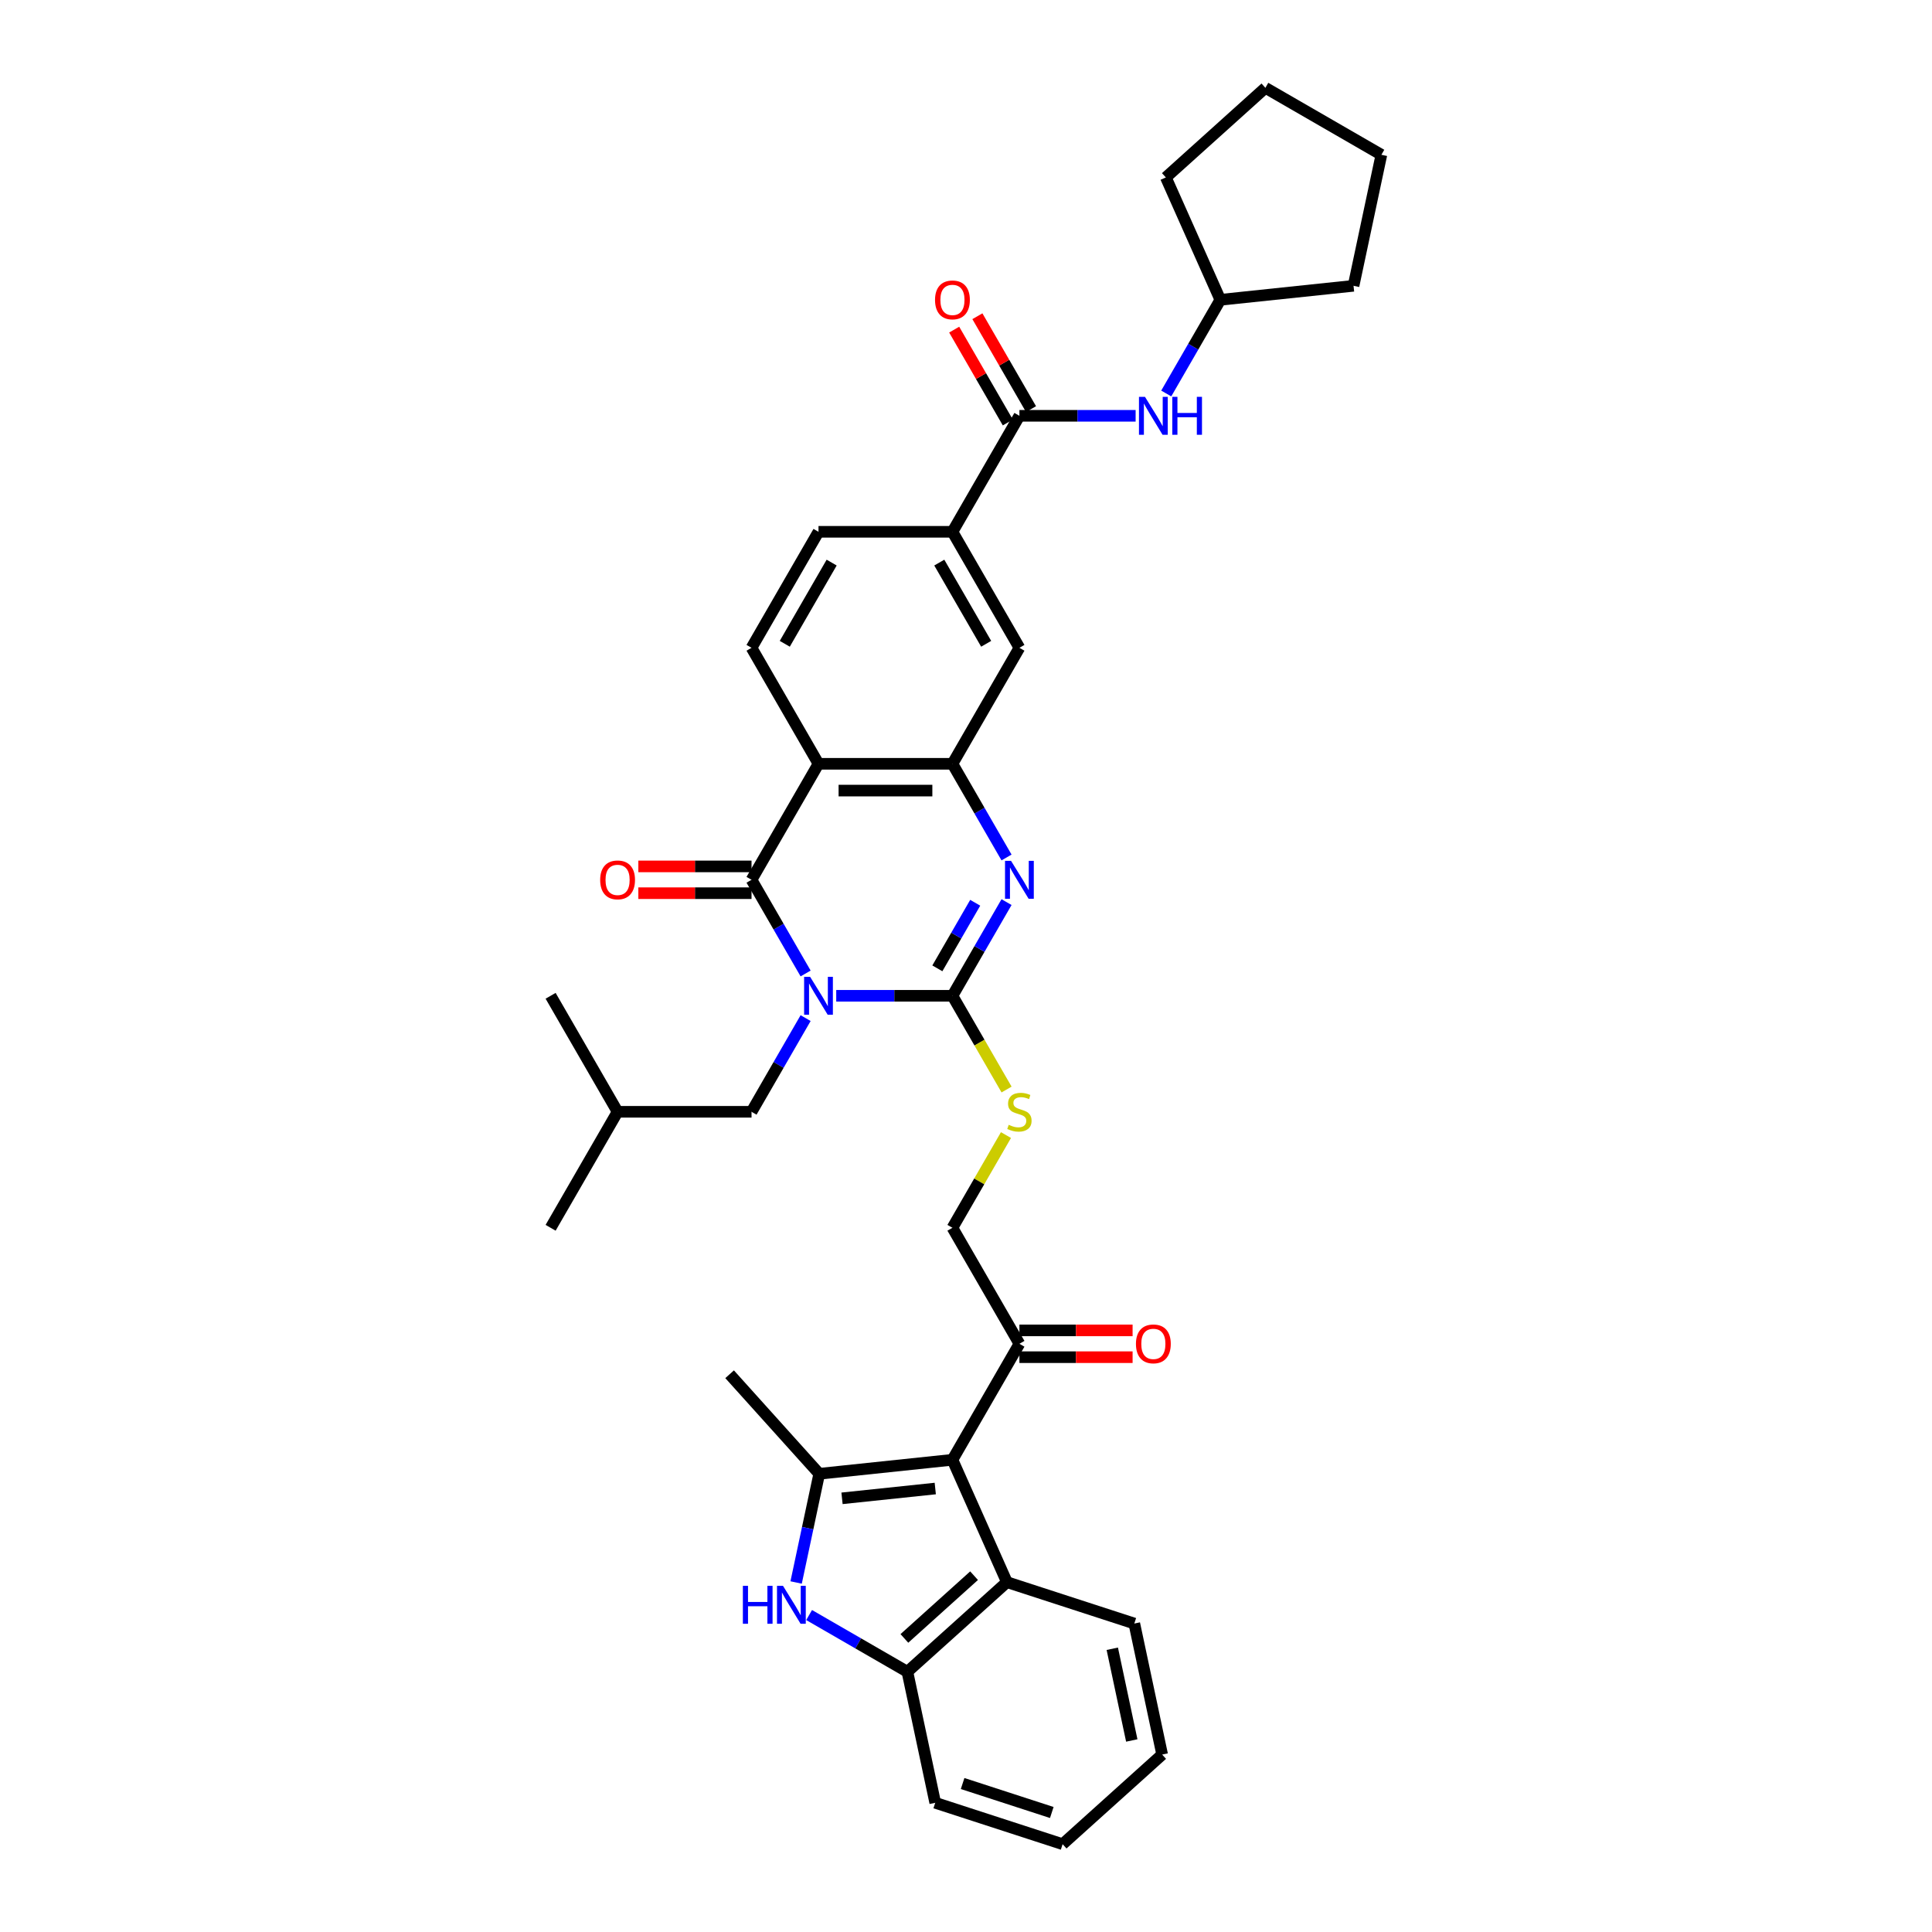 <?xml version='1.0' encoding='iso-8859-1'?>
<svg version='1.1' baseProfile='full'
              xmlns='http://www.w3.org/2000/svg'
                      xmlns:rdkit='http://www.rdkit.org/xml'
                      xmlns:xlink='http://www.w3.org/1999/xlink'
                  xml:space='preserve'
width='1000px' height='1000px' viewBox='0 0 1000 1000'>
<!-- END OF HEADER -->
<rect style='opacity:1.0;fill:#FFFFFF;stroke:none' width='1000' height='1000' x='0' y='0'> </rect>
<path class='bond-0' d='M 432.833,515.422 L 462.908,515.422' style='fill:none;fill-rule:evenodd;stroke:#0000FF;stroke-width:6px;stroke-linecap:butt;stroke-linejoin:miter;stroke-opacity:1' />
<path class='bond-0' d='M 462.908,515.422 L 492.983,515.422' style='fill:none;fill-rule:evenodd;stroke:#000000;stroke-width:6px;stroke-linecap:butt;stroke-linejoin:miter;stroke-opacity:1' />
<path class='bond-1' d='M 416.986,503.872 L 402.988,479.626' style='fill:none;fill-rule:evenodd;stroke:#0000FF;stroke-width:6px;stroke-linecap:butt;stroke-linejoin:miter;stroke-opacity:1' />
<path class='bond-1' d='M 402.988,479.626 L 388.99,455.381' style='fill:none;fill-rule:evenodd;stroke:#000000;stroke-width:6px;stroke-linecap:butt;stroke-linejoin:miter;stroke-opacity:1' />
<path class='bond-17' d='M 416.986,526.972 L 402.988,551.217' style='fill:none;fill-rule:evenodd;stroke:#0000FF;stroke-width:6px;stroke-linecap:butt;stroke-linejoin:miter;stroke-opacity:1' />
<path class='bond-17' d='M 402.988,551.217 L 388.99,575.462' style='fill:none;fill-rule:evenodd;stroke:#000000;stroke-width:6px;stroke-linecap:butt;stroke-linejoin:miter;stroke-opacity:1' />
<path class='bond-2' d='M 492.983,515.422 L 506.981,491.177' style='fill:none;fill-rule:evenodd;stroke:#000000;stroke-width:6px;stroke-linecap:butt;stroke-linejoin:miter;stroke-opacity:1' />
<path class='bond-2' d='M 506.981,491.177 L 520.979,466.931' style='fill:none;fill-rule:evenodd;stroke:#0000FF;stroke-width:6px;stroke-linecap:butt;stroke-linejoin:miter;stroke-opacity:1' />
<path class='bond-2' d='M 485.174,501.215 L 494.973,484.244' style='fill:none;fill-rule:evenodd;stroke:#000000;stroke-width:6px;stroke-linecap:butt;stroke-linejoin:miter;stroke-opacity:1' />
<path class='bond-2' d='M 494.973,484.244 L 504.771,467.272' style='fill:none;fill-rule:evenodd;stroke:#0000FF;stroke-width:6px;stroke-linecap:butt;stroke-linejoin:miter;stroke-opacity:1' />
<path class='bond-11' d='M 492.983,515.422 L 506.989,539.681' style='fill:none;fill-rule:evenodd;stroke:#000000;stroke-width:6px;stroke-linecap:butt;stroke-linejoin:miter;stroke-opacity:1' />
<path class='bond-11' d='M 506.989,539.681 L 520.995,563.94' style='fill:none;fill-rule:evenodd;stroke:#CCCC00;stroke-width:6px;stroke-linecap:butt;stroke-linejoin:miter;stroke-opacity:1' />
<path class='bond-3' d='M 388.99,455.381 L 423.654,395.341' style='fill:none;fill-rule:evenodd;stroke:#000000;stroke-width:6px;stroke-linecap:butt;stroke-linejoin:miter;stroke-opacity:1' />
<path class='bond-18' d='M 388.99,448.448 L 359.698,448.448' style='fill:none;fill-rule:evenodd;stroke:#000000;stroke-width:6px;stroke-linecap:butt;stroke-linejoin:miter;stroke-opacity:1' />
<path class='bond-18' d='M 359.698,448.448 L 330.407,448.448' style='fill:none;fill-rule:evenodd;stroke:#FF0000;stroke-width:6px;stroke-linecap:butt;stroke-linejoin:miter;stroke-opacity:1' />
<path class='bond-18' d='M 388.99,462.314 L 359.698,462.314' style='fill:none;fill-rule:evenodd;stroke:#000000;stroke-width:6px;stroke-linecap:butt;stroke-linejoin:miter;stroke-opacity:1' />
<path class='bond-18' d='M 359.698,462.314 L 330.407,462.314' style='fill:none;fill-rule:evenodd;stroke:#FF0000;stroke-width:6px;stroke-linecap:butt;stroke-linejoin:miter;stroke-opacity:1' />
<path class='bond-36' d='M 520.979,443.831 L 506.981,419.586' style='fill:none;fill-rule:evenodd;stroke:#0000FF;stroke-width:6px;stroke-linecap:butt;stroke-linejoin:miter;stroke-opacity:1' />
<path class='bond-36' d='M 506.981,419.586 L 492.983,395.341' style='fill:none;fill-rule:evenodd;stroke:#000000;stroke-width:6px;stroke-linecap:butt;stroke-linejoin:miter;stroke-opacity:1' />
<path class='bond-6' d='M 423.654,395.341 L 492.983,395.341' style='fill:none;fill-rule:evenodd;stroke:#000000;stroke-width:6px;stroke-linecap:butt;stroke-linejoin:miter;stroke-opacity:1' />
<path class='bond-6' d='M 434.053,409.207 L 482.583,409.207' style='fill:none;fill-rule:evenodd;stroke:#000000;stroke-width:6px;stroke-linecap:butt;stroke-linejoin:miter;stroke-opacity:1' />
<path class='bond-15' d='M 423.654,395.341 L 388.99,335.301' style='fill:none;fill-rule:evenodd;stroke:#000000;stroke-width:6px;stroke-linecap:butt;stroke-linejoin:miter;stroke-opacity:1' />
<path class='bond-4' d='M 492.983,755.583 L 527.647,695.543' style='fill:none;fill-rule:evenodd;stroke:#000000;stroke-width:6px;stroke-linecap:butt;stroke-linejoin:miter;stroke-opacity:1' />
<path class='bond-5' d='M 492.983,755.583 L 424.034,762.83' style='fill:none;fill-rule:evenodd;stroke:#000000;stroke-width:6px;stroke-linecap:butt;stroke-linejoin:miter;stroke-opacity:1' />
<path class='bond-5' d='M 484.09,770.46 L 435.826,775.533' style='fill:none;fill-rule:evenodd;stroke:#000000;stroke-width:6px;stroke-linecap:butt;stroke-linejoin:miter;stroke-opacity:1' />
<path class='bond-8' d='M 492.983,755.583 L 521.181,818.918' style='fill:none;fill-rule:evenodd;stroke:#000000;stroke-width:6px;stroke-linecap:butt;stroke-linejoin:miter;stroke-opacity:1' />
<path class='bond-7' d='M 424.034,762.83 L 418.054,790.962' style='fill:none;fill-rule:evenodd;stroke:#000000;stroke-width:6px;stroke-linecap:butt;stroke-linejoin:miter;stroke-opacity:1' />
<path class='bond-7' d='M 418.054,790.962 L 412.075,819.094' style='fill:none;fill-rule:evenodd;stroke:#0000FF;stroke-width:6px;stroke-linecap:butt;stroke-linejoin:miter;stroke-opacity:1' />
<path class='bond-23' d='M 424.034,762.83 L 377.644,711.309' style='fill:none;fill-rule:evenodd;stroke:#000000;stroke-width:6px;stroke-linecap:butt;stroke-linejoin:miter;stroke-opacity:1' />
<path class='bond-14' d='M 492.983,395.341 L 527.647,335.301' style='fill:none;fill-rule:evenodd;stroke:#000000;stroke-width:6px;stroke-linecap:butt;stroke-linejoin:miter;stroke-opacity:1' />
<path class='bond-38' d='M 418.799,835.943 L 444.229,850.626' style='fill:none;fill-rule:evenodd;stroke:#0000FF;stroke-width:6px;stroke-linecap:butt;stroke-linejoin:miter;stroke-opacity:1' />
<path class='bond-38' d='M 444.229,850.626 L 469.66,865.308' style='fill:none;fill-rule:evenodd;stroke:#000000;stroke-width:6px;stroke-linecap:butt;stroke-linejoin:miter;stroke-opacity:1' />
<path class='bond-10' d='M 521.181,818.918 L 469.66,865.308' style='fill:none;fill-rule:evenodd;stroke:#000000;stroke-width:6px;stroke-linecap:butt;stroke-linejoin:miter;stroke-opacity:1' />
<path class='bond-10' d='M 504.175,815.572 L 468.11,848.045' style='fill:none;fill-rule:evenodd;stroke:#000000;stroke-width:6px;stroke-linecap:butt;stroke-linejoin:miter;stroke-opacity:1' />
<path class='bond-25' d='M 521.181,818.918 L 587.117,840.342' style='fill:none;fill-rule:evenodd;stroke:#000000;stroke-width:6px;stroke-linecap:butt;stroke-linejoin:miter;stroke-opacity:1' />
<path class='bond-9' d='M 527.647,215.22 L 492.983,275.26' style='fill:none;fill-rule:evenodd;stroke:#000000;stroke-width:6px;stroke-linecap:butt;stroke-linejoin:miter;stroke-opacity:1' />
<path class='bond-16' d='M 527.647,215.22 L 557.722,215.22' style='fill:none;fill-rule:evenodd;stroke:#000000;stroke-width:6px;stroke-linecap:butt;stroke-linejoin:miter;stroke-opacity:1' />
<path class='bond-16' d='M 557.722,215.22 L 587.797,215.22' style='fill:none;fill-rule:evenodd;stroke:#0000FF;stroke-width:6px;stroke-linecap:butt;stroke-linejoin:miter;stroke-opacity:1' />
<path class='bond-20' d='M 533.651,211.753 L 519.773,187.716' style='fill:none;fill-rule:evenodd;stroke:#000000;stroke-width:6px;stroke-linecap:butt;stroke-linejoin:miter;stroke-opacity:1' />
<path class='bond-20' d='M 519.773,187.716 L 505.895,163.679' style='fill:none;fill-rule:evenodd;stroke:#FF0000;stroke-width:6px;stroke-linecap:butt;stroke-linejoin:miter;stroke-opacity:1' />
<path class='bond-20' d='M 521.643,218.686 L 507.765,194.649' style='fill:none;fill-rule:evenodd;stroke:#000000;stroke-width:6px;stroke-linecap:butt;stroke-linejoin:miter;stroke-opacity:1' />
<path class='bond-20' d='M 507.765,194.649 L 493.887,170.612' style='fill:none;fill-rule:evenodd;stroke:#FF0000;stroke-width:6px;stroke-linecap:butt;stroke-linejoin:miter;stroke-opacity:1' />
<path class='bond-26' d='M 469.66,865.308 L 484.074,933.122' style='fill:none;fill-rule:evenodd;stroke:#000000;stroke-width:6px;stroke-linecap:butt;stroke-linejoin:miter;stroke-opacity:1' />
<path class='bond-19' d='M 520.69,587.511 L 506.837,611.507' style='fill:none;fill-rule:evenodd;stroke:#CCCC00;stroke-width:6px;stroke-linecap:butt;stroke-linejoin:miter;stroke-opacity:1' />
<path class='bond-19' d='M 506.837,611.507 L 492.983,635.502' style='fill:none;fill-rule:evenodd;stroke:#000000;stroke-width:6px;stroke-linecap:butt;stroke-linejoin:miter;stroke-opacity:1' />
<path class='bond-12' d='M 492.983,275.26 L 423.654,275.26' style='fill:none;fill-rule:evenodd;stroke:#000000;stroke-width:6px;stroke-linecap:butt;stroke-linejoin:miter;stroke-opacity:1' />
<path class='bond-37' d='M 492.983,275.26 L 527.647,335.301' style='fill:none;fill-rule:evenodd;stroke:#000000;stroke-width:6px;stroke-linecap:butt;stroke-linejoin:miter;stroke-opacity:1' />
<path class='bond-37' d='M 486.174,291.199 L 510.439,333.227' style='fill:none;fill-rule:evenodd;stroke:#000000;stroke-width:6px;stroke-linecap:butt;stroke-linejoin:miter;stroke-opacity:1' />
<path class='bond-13' d='M 527.647,695.543 L 492.983,635.502' style='fill:none;fill-rule:evenodd;stroke:#000000;stroke-width:6px;stroke-linecap:butt;stroke-linejoin:miter;stroke-opacity:1' />
<path class='bond-22' d='M 527.647,702.476 L 556.938,702.476' style='fill:none;fill-rule:evenodd;stroke:#000000;stroke-width:6px;stroke-linecap:butt;stroke-linejoin:miter;stroke-opacity:1' />
<path class='bond-22' d='M 556.938,702.476 L 586.23,702.476' style='fill:none;fill-rule:evenodd;stroke:#FF0000;stroke-width:6px;stroke-linecap:butt;stroke-linejoin:miter;stroke-opacity:1' />
<path class='bond-22' d='M 527.647,688.61 L 556.938,688.61' style='fill:none;fill-rule:evenodd;stroke:#000000;stroke-width:6px;stroke-linecap:butt;stroke-linejoin:miter;stroke-opacity:1' />
<path class='bond-22' d='M 556.938,688.61 L 586.23,688.61' style='fill:none;fill-rule:evenodd;stroke:#FF0000;stroke-width:6px;stroke-linecap:butt;stroke-linejoin:miter;stroke-opacity:1' />
<path class='bond-21' d='M 388.99,335.301 L 423.654,275.26' style='fill:none;fill-rule:evenodd;stroke:#000000;stroke-width:6px;stroke-linecap:butt;stroke-linejoin:miter;stroke-opacity:1' />
<path class='bond-21' d='M 406.198,333.227 L 430.463,291.199' style='fill:none;fill-rule:evenodd;stroke:#000000;stroke-width:6px;stroke-linecap:butt;stroke-linejoin:miter;stroke-opacity:1' />
<path class='bond-24' d='M 603.644,203.67 L 617.642,179.424' style='fill:none;fill-rule:evenodd;stroke:#0000FF;stroke-width:6px;stroke-linecap:butt;stroke-linejoin:miter;stroke-opacity:1' />
<path class='bond-24' d='M 617.642,179.424 L 631.64,155.179' style='fill:none;fill-rule:evenodd;stroke:#000000;stroke-width:6px;stroke-linecap:butt;stroke-linejoin:miter;stroke-opacity:1' />
<path class='bond-27' d='M 388.99,575.462 L 319.661,575.462' style='fill:none;fill-rule:evenodd;stroke:#000000;stroke-width:6px;stroke-linecap:butt;stroke-linejoin:miter;stroke-opacity:1' />
<path class='bond-28' d='M 631.64,155.179 L 603.442,91.844' style='fill:none;fill-rule:evenodd;stroke:#000000;stroke-width:6px;stroke-linecap:butt;stroke-linejoin:miter;stroke-opacity:1' />
<path class='bond-29' d='M 631.64,155.179 L 700.589,147.933' style='fill:none;fill-rule:evenodd;stroke:#000000;stroke-width:6px;stroke-linecap:butt;stroke-linejoin:miter;stroke-opacity:1' />
<path class='bond-32' d='M 587.117,840.342 L 601.531,908.156' style='fill:none;fill-rule:evenodd;stroke:#000000;stroke-width:6px;stroke-linecap:butt;stroke-linejoin:miter;stroke-opacity:1' />
<path class='bond-32' d='M 575.716,853.397 L 585.806,900.866' style='fill:none;fill-rule:evenodd;stroke:#000000;stroke-width:6px;stroke-linecap:butt;stroke-linejoin:miter;stroke-opacity:1' />
<path class='bond-39' d='M 484.074,933.122 L 550.01,954.545' style='fill:none;fill-rule:evenodd;stroke:#000000;stroke-width:6px;stroke-linecap:butt;stroke-linejoin:miter;stroke-opacity:1' />
<path class='bond-39' d='M 498.249,923.148 L 544.404,938.145' style='fill:none;fill-rule:evenodd;stroke:#000000;stroke-width:6px;stroke-linecap:butt;stroke-linejoin:miter;stroke-opacity:1' />
<path class='bond-30' d='M 319.661,575.462 L 284.997,635.502' style='fill:none;fill-rule:evenodd;stroke:#000000;stroke-width:6px;stroke-linecap:butt;stroke-linejoin:miter;stroke-opacity:1' />
<path class='bond-31' d='M 319.661,575.462 L 284.997,515.422' style='fill:none;fill-rule:evenodd;stroke:#000000;stroke-width:6px;stroke-linecap:butt;stroke-linejoin:miter;stroke-opacity:1' />
<path class='bond-35' d='M 603.442,91.844 L 654.963,45.455' style='fill:none;fill-rule:evenodd;stroke:#000000;stroke-width:6px;stroke-linecap:butt;stroke-linejoin:miter;stroke-opacity:1' />
<path class='bond-34' d='M 700.589,147.933 L 715.003,80.119' style='fill:none;fill-rule:evenodd;stroke:#000000;stroke-width:6px;stroke-linecap:butt;stroke-linejoin:miter;stroke-opacity:1' />
<path class='bond-33' d='M 601.531,908.156 L 550.01,954.545' style='fill:none;fill-rule:evenodd;stroke:#000000;stroke-width:6px;stroke-linecap:butt;stroke-linejoin:miter;stroke-opacity:1' />
<path class='bond-40' d='M 715.003,80.119 L 654.963,45.455' style='fill:none;fill-rule:evenodd;stroke:#000000;stroke-width:6px;stroke-linecap:butt;stroke-linejoin:miter;stroke-opacity:1' />
<path  class='atom-0' d='M 419.314 505.605
L 425.748 516.004
Q 426.386 517.03, 427.412 518.888
Q 428.438 520.746, 428.493 520.857
L 428.493 505.605
L 431.1 505.605
L 431.1 525.239
L 428.41 525.239
L 421.505 513.869
Q 420.701 512.538, 419.841 511.012
Q 419.009 509.487, 418.76 509.016
L 418.76 525.239
L 416.208 525.239
L 416.208 505.605
L 419.314 505.605
' fill='#0000FF'/>
<path  class='atom-3' d='M 523.307 445.564
L 529.741 455.964
Q 530.379 456.99, 531.405 458.848
Q 532.431 460.706, 532.486 460.817
L 532.486 445.564
L 535.093 445.564
L 535.093 465.198
L 532.403 465.198
L 525.498 453.828
Q 524.694 452.497, 523.834 450.972
Q 523.002 449.447, 522.753 448.975
L 522.753 465.198
L 520.201 465.198
L 520.201 445.564
L 523.307 445.564
' fill='#0000FF'/>
<path  class='atom-8' d='M 384.509 820.827
L 387.171 820.827
L 387.171 829.174
L 397.21 829.174
L 397.21 820.827
L 399.872 820.827
L 399.872 840.461
L 397.21 840.461
L 397.21 831.392
L 387.171 831.392
L 387.171 840.461
L 384.509 840.461
L 384.509 820.827
' fill='#0000FF'/>
<path  class='atom-8' d='M 405.28 820.827
L 411.713 831.226
Q 412.351 832.252, 413.377 834.11
Q 414.403 835.968, 414.459 836.079
L 414.459 820.827
L 417.066 820.827
L 417.066 840.461
L 414.376 840.461
L 407.47 829.091
Q 406.666 827.76, 405.807 826.234
Q 404.975 824.709, 404.725 824.238
L 404.725 840.461
L 402.174 840.461
L 402.174 820.827
L 405.28 820.827
' fill='#0000FF'/>
<path  class='atom-12' d='M 522.101 582.201
Q 522.323 582.284, 523.238 582.672
Q 524.153 583.06, 525.151 583.31
Q 526.177 583.532, 527.176 583.532
Q 529.034 583.532, 530.115 582.645
Q 531.197 581.729, 531.197 580.149
Q 531.197 579.067, 530.642 578.402
Q 530.115 577.736, 529.283 577.376
Q 528.451 577.015, 527.065 576.599
Q 525.318 576.072, 524.264 575.573
Q 523.238 575.074, 522.489 574.02
Q 521.768 572.966, 521.768 571.191
Q 521.768 568.723, 523.432 567.198
Q 525.124 565.673, 528.451 565.673
Q 530.725 565.673, 533.304 566.754
L 532.667 568.89
Q 530.309 567.919, 528.535 567.919
Q 526.621 567.919, 525.567 568.723
Q 524.513 569.5, 524.541 570.859
Q 524.541 571.912, 525.068 572.55
Q 525.623 573.188, 526.399 573.549
Q 527.203 573.909, 528.535 574.325
Q 530.309 574.88, 531.363 575.434
Q 532.417 575.989, 533.166 577.126
Q 533.942 578.235, 533.942 580.149
Q 533.942 582.866, 532.112 584.336
Q 530.309 585.778, 527.287 585.778
Q 525.54 585.778, 524.208 585.39
Q 522.905 585.029, 521.352 584.392
L 522.101 582.201
' fill='#CCCC00'/>
<path  class='atom-17' d='M 592.636 205.403
L 599.069 215.802
Q 599.707 216.828, 600.733 218.686
Q 601.759 220.544, 601.815 220.655
L 601.815 205.403
L 604.422 205.403
L 604.422 225.037
L 601.732 225.037
L 594.827 213.667
Q 594.022 212.336, 593.163 210.81
Q 592.331 209.285, 592.081 208.814
L 592.081 225.037
L 589.53 225.037
L 589.53 205.403
L 592.636 205.403
' fill='#0000FF'/>
<path  class='atom-17' d='M 606.779 205.403
L 609.441 205.403
L 609.441 213.75
L 619.48 213.75
L 619.48 205.403
L 622.142 205.403
L 622.142 225.037
L 619.48 225.037
L 619.48 215.969
L 609.441 215.969
L 609.441 225.037
L 606.779 225.037
L 606.779 205.403
' fill='#0000FF'/>
<path  class='atom-19' d='M 310.648 455.437
Q 310.648 450.722, 312.978 448.088
Q 315.307 445.453, 319.661 445.453
Q 324.015 445.453, 326.344 448.088
Q 328.674 450.722, 328.674 455.437
Q 328.674 460.207, 326.317 462.924
Q 323.959 465.614, 319.661 465.614
Q 315.335 465.614, 312.978 462.924
Q 310.648 460.234, 310.648 455.437
M 319.661 463.396
Q 322.656 463.396, 324.265 461.399
Q 325.901 459.375, 325.901 455.437
Q 325.901 451.582, 324.265 449.641
Q 322.656 447.672, 319.661 447.672
Q 316.666 447.672, 315.03 449.613
Q 313.422 451.554, 313.422 455.437
Q 313.422 459.402, 315.03 461.399
Q 316.666 463.396, 319.661 463.396
' fill='#FF0000'/>
<path  class='atom-21' d='M 483.97 155.235
Q 483.97 150.52, 486.299 147.886
Q 488.629 145.252, 492.983 145.252
Q 497.337 145.252, 499.666 147.886
Q 501.996 150.52, 501.996 155.235
Q 501.996 160.005, 499.638 162.722
Q 497.281 165.412, 492.983 165.412
Q 488.657 165.412, 486.299 162.722
Q 483.97 160.032, 483.97 155.235
M 492.983 163.194
Q 495.978 163.194, 497.586 161.197
Q 499.222 159.173, 499.222 155.235
Q 499.222 151.38, 497.586 149.439
Q 495.978 147.47, 492.983 147.47
Q 489.988 147.47, 488.352 149.411
Q 486.743 151.352, 486.743 155.235
Q 486.743 159.2, 488.352 161.197
Q 489.988 163.194, 492.983 163.194
' fill='#FF0000'/>
<path  class='atom-23' d='M 587.963 695.598
Q 587.963 690.884, 590.292 688.249
Q 592.622 685.615, 596.976 685.615
Q 601.33 685.615, 603.659 688.249
Q 605.989 690.884, 605.989 695.598
Q 605.989 700.368, 603.631 703.086
Q 601.274 705.776, 596.976 705.776
Q 592.65 705.776, 590.292 703.086
Q 587.963 700.396, 587.963 695.598
M 596.976 703.557
Q 599.971 703.557, 601.579 701.561
Q 603.215 699.536, 603.215 695.598
Q 603.215 691.744, 601.579 689.802
Q 599.971 687.833, 596.976 687.833
Q 593.981 687.833, 592.345 689.775
Q 590.736 691.716, 590.736 695.598
Q 590.736 699.564, 592.345 701.561
Q 593.981 703.557, 596.976 703.557
' fill='#FF0000'/>
</svg>
